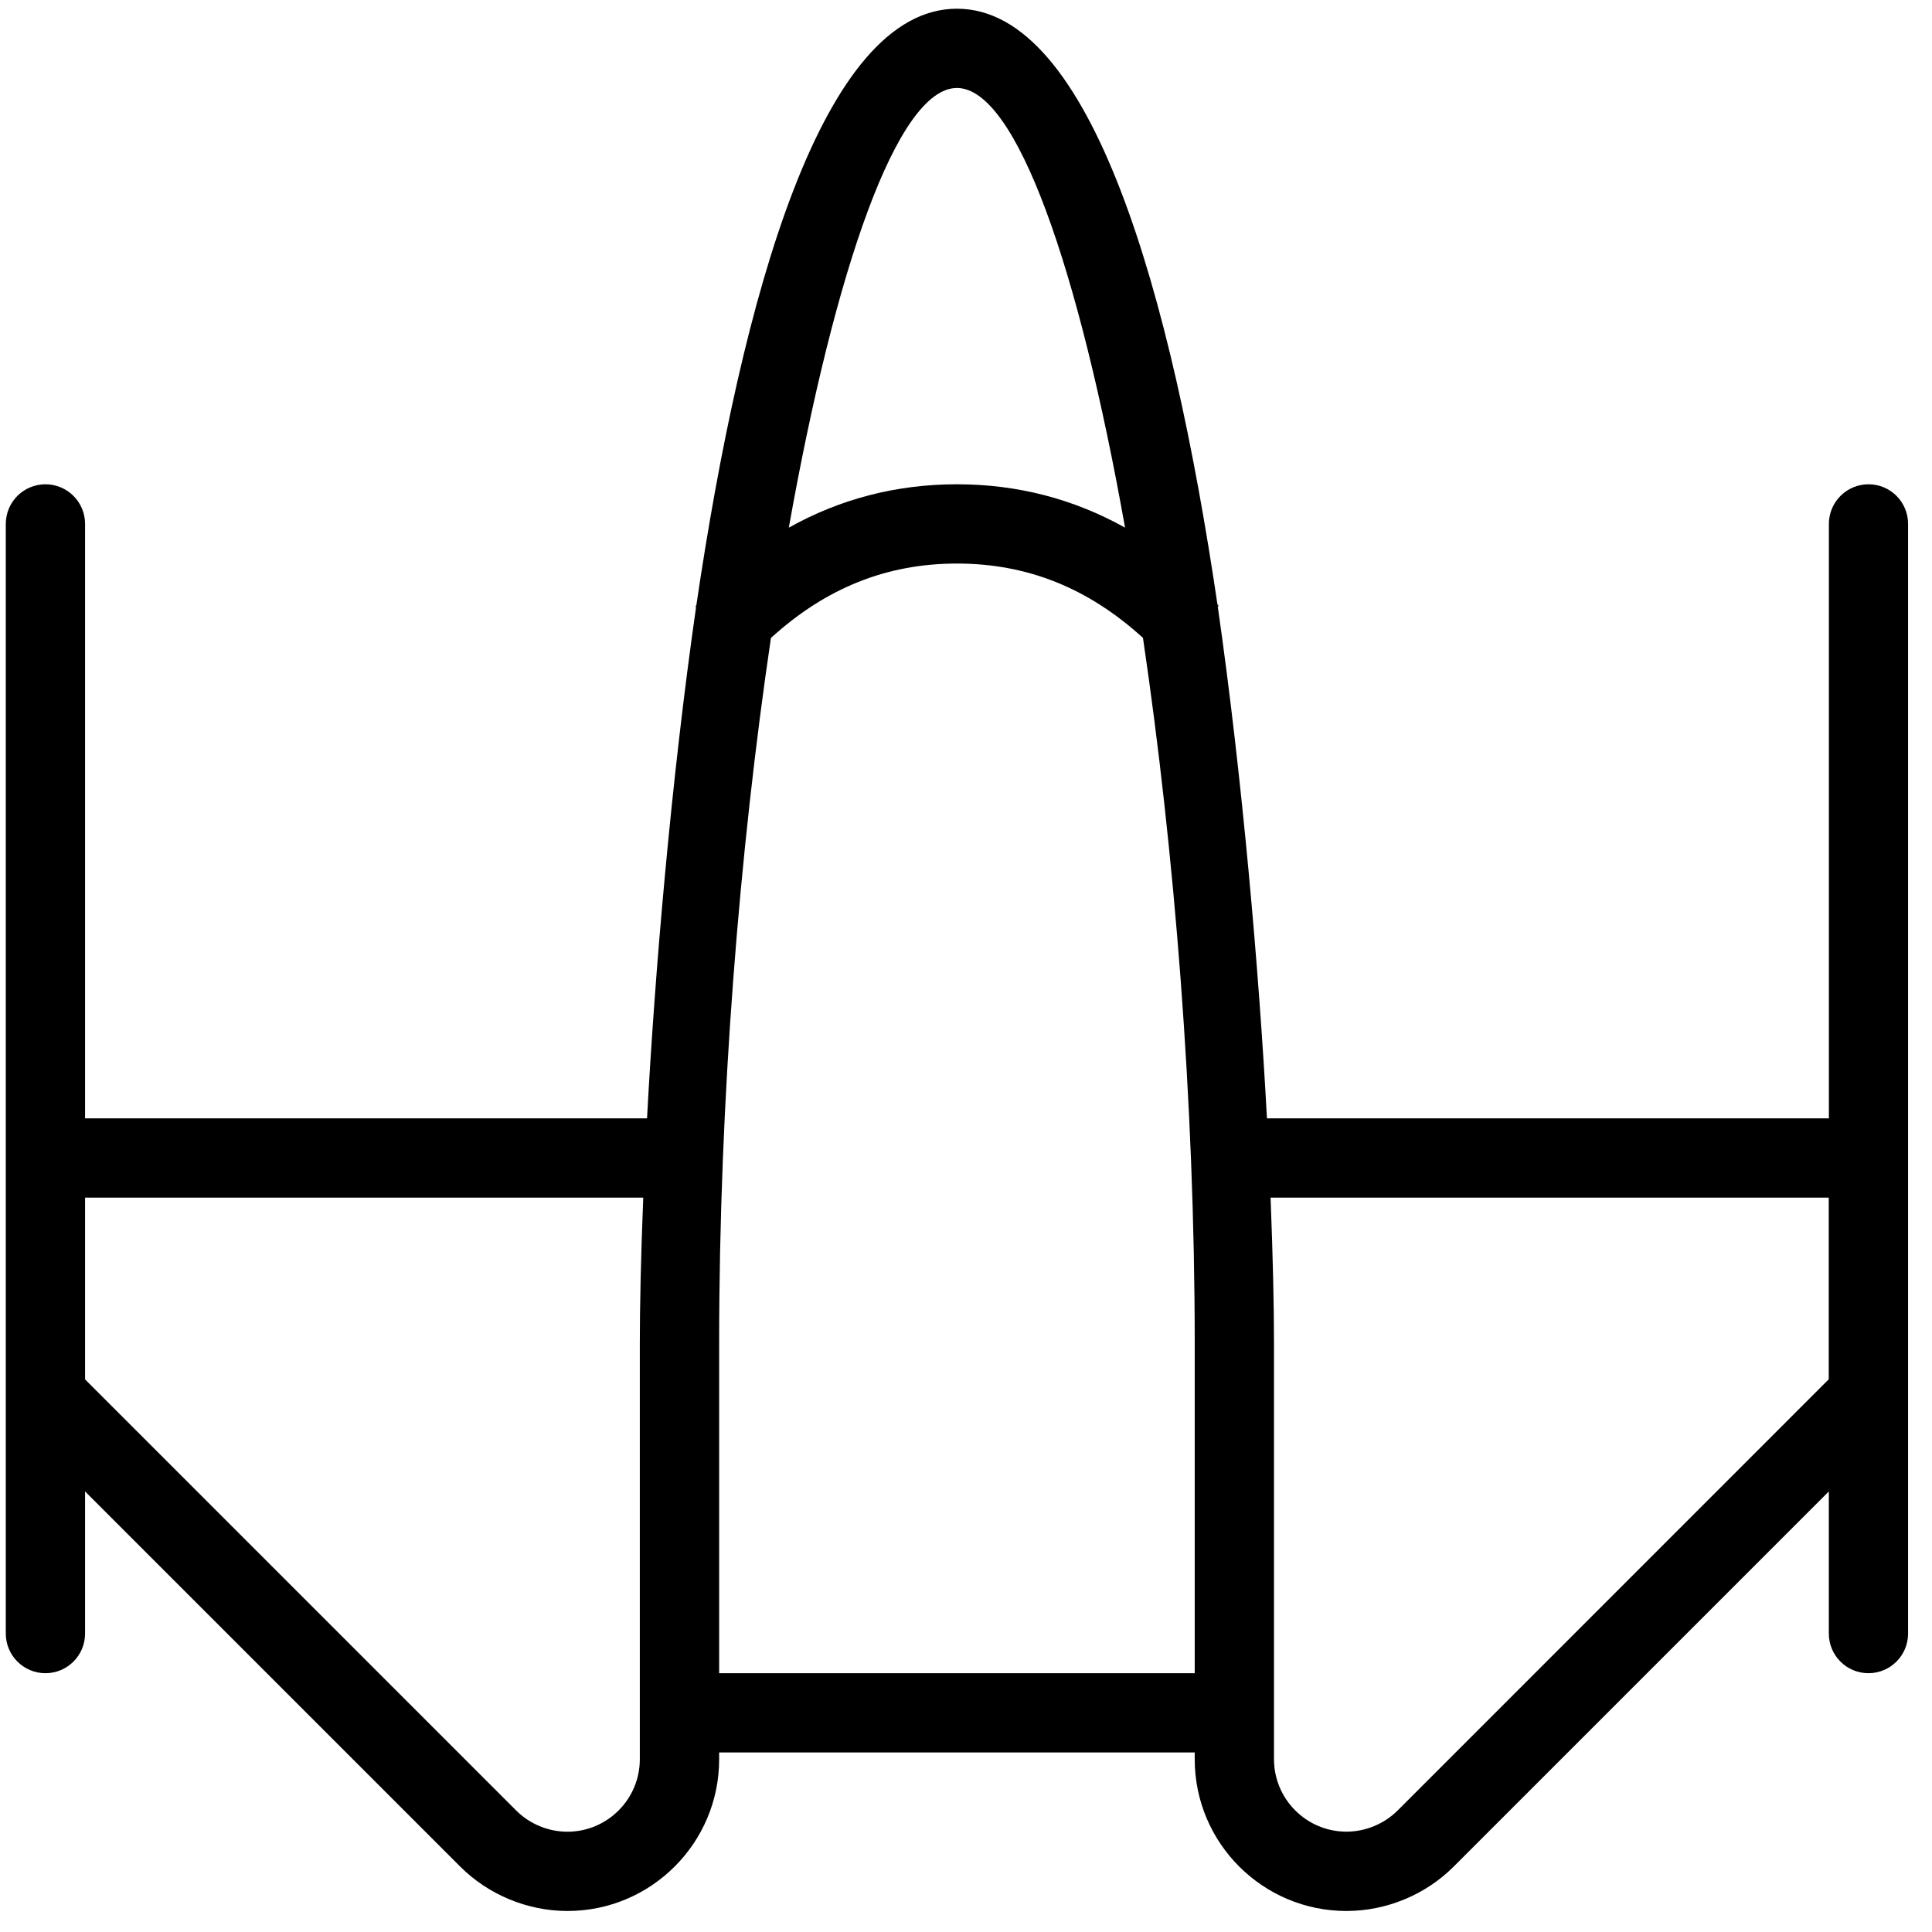 <svg xmlns="http://www.w3.org/2000/svg" width="65" height="65" viewBox="0 0 65 65" fill="none"><g clip-path="url(#clip0_209_1578)"><path d="M40.966 20.376C40.971 20.216 41.019 20.53 40.966 20.376V20.376ZM23.422 20.402C23.379 20.538 23.422 20.261 23.422 20.402V20.402ZM64.195 17.626V54.96C64.195 55.696 63.598 56.293 62.862 56.293C62.126 56.293 61.529 55.696 61.529 54.96V50.178L48.91 62.797C47.963 63.746 46.646 64.293 45.299 64.293C42.483 64.293 40.195 62.005 40.195 59.189V58.96H24.195V59.189C24.195 62.005 21.907 64.293 19.091 64.293C17.745 64.293 16.43 63.746 15.481 62.797L2.862 50.178V54.96C2.862 55.696 2.265 56.293 1.529 56.293C0.793 56.293 0.195 55.696 0.195 54.96V17.626C0.195 16.89 0.793 16.293 1.529 16.293C2.265 16.293 2.862 16.89 2.862 17.626V37.626H21.769C22.027 32.773 22.579 26.256 23.422 20.402C24.971 9.893 27.667 0.293 32.195 0.293C36.723 0.293 39.417 9.877 40.966 20.376C41.806 26.221 42.366 32.781 42.625 37.626H61.531V17.626C61.531 16.89 62.129 16.293 62.865 16.293C63.601 16.293 64.195 16.89 64.195 17.626ZM21.643 40.293H2.862V46.408L17.366 60.912C17.819 61.365 18.446 61.626 19.089 61.626C20.433 61.626 21.526 60.533 21.526 59.189V45.184C21.526 43.989 21.561 42.309 21.641 40.296L21.643 40.293ZM26.539 17.752C28.27 16.784 30.163 16.293 32.195 16.293C34.227 16.293 36.118 16.784 37.851 17.752C36.302 9.053 34.198 2.96 32.195 2.96C30.193 2.96 28.089 9.053 26.539 17.752ZM40.195 45.181C40.195 37.069 39.515 28.637 38.454 21.461C36.606 19.778 34.555 18.96 32.195 18.96C29.835 18.96 27.785 19.781 25.937 21.464C24.875 28.64 24.195 37.072 24.195 45.181V56.293H40.195V45.181ZM61.529 40.293H42.747C42.827 42.309 42.862 43.989 42.862 45.181V59.186C42.862 60.53 43.955 61.624 45.299 61.624C45.942 61.624 46.571 61.362 47.022 60.912L61.526 46.405V40.29L61.529 40.293Z" fill="black"></path></g><defs><clipPath id="clip0_209_1578"><rect width="64" height="64" fill="white" transform="translate(0.195 0.293)"></rect></clipPath></defs></svg>